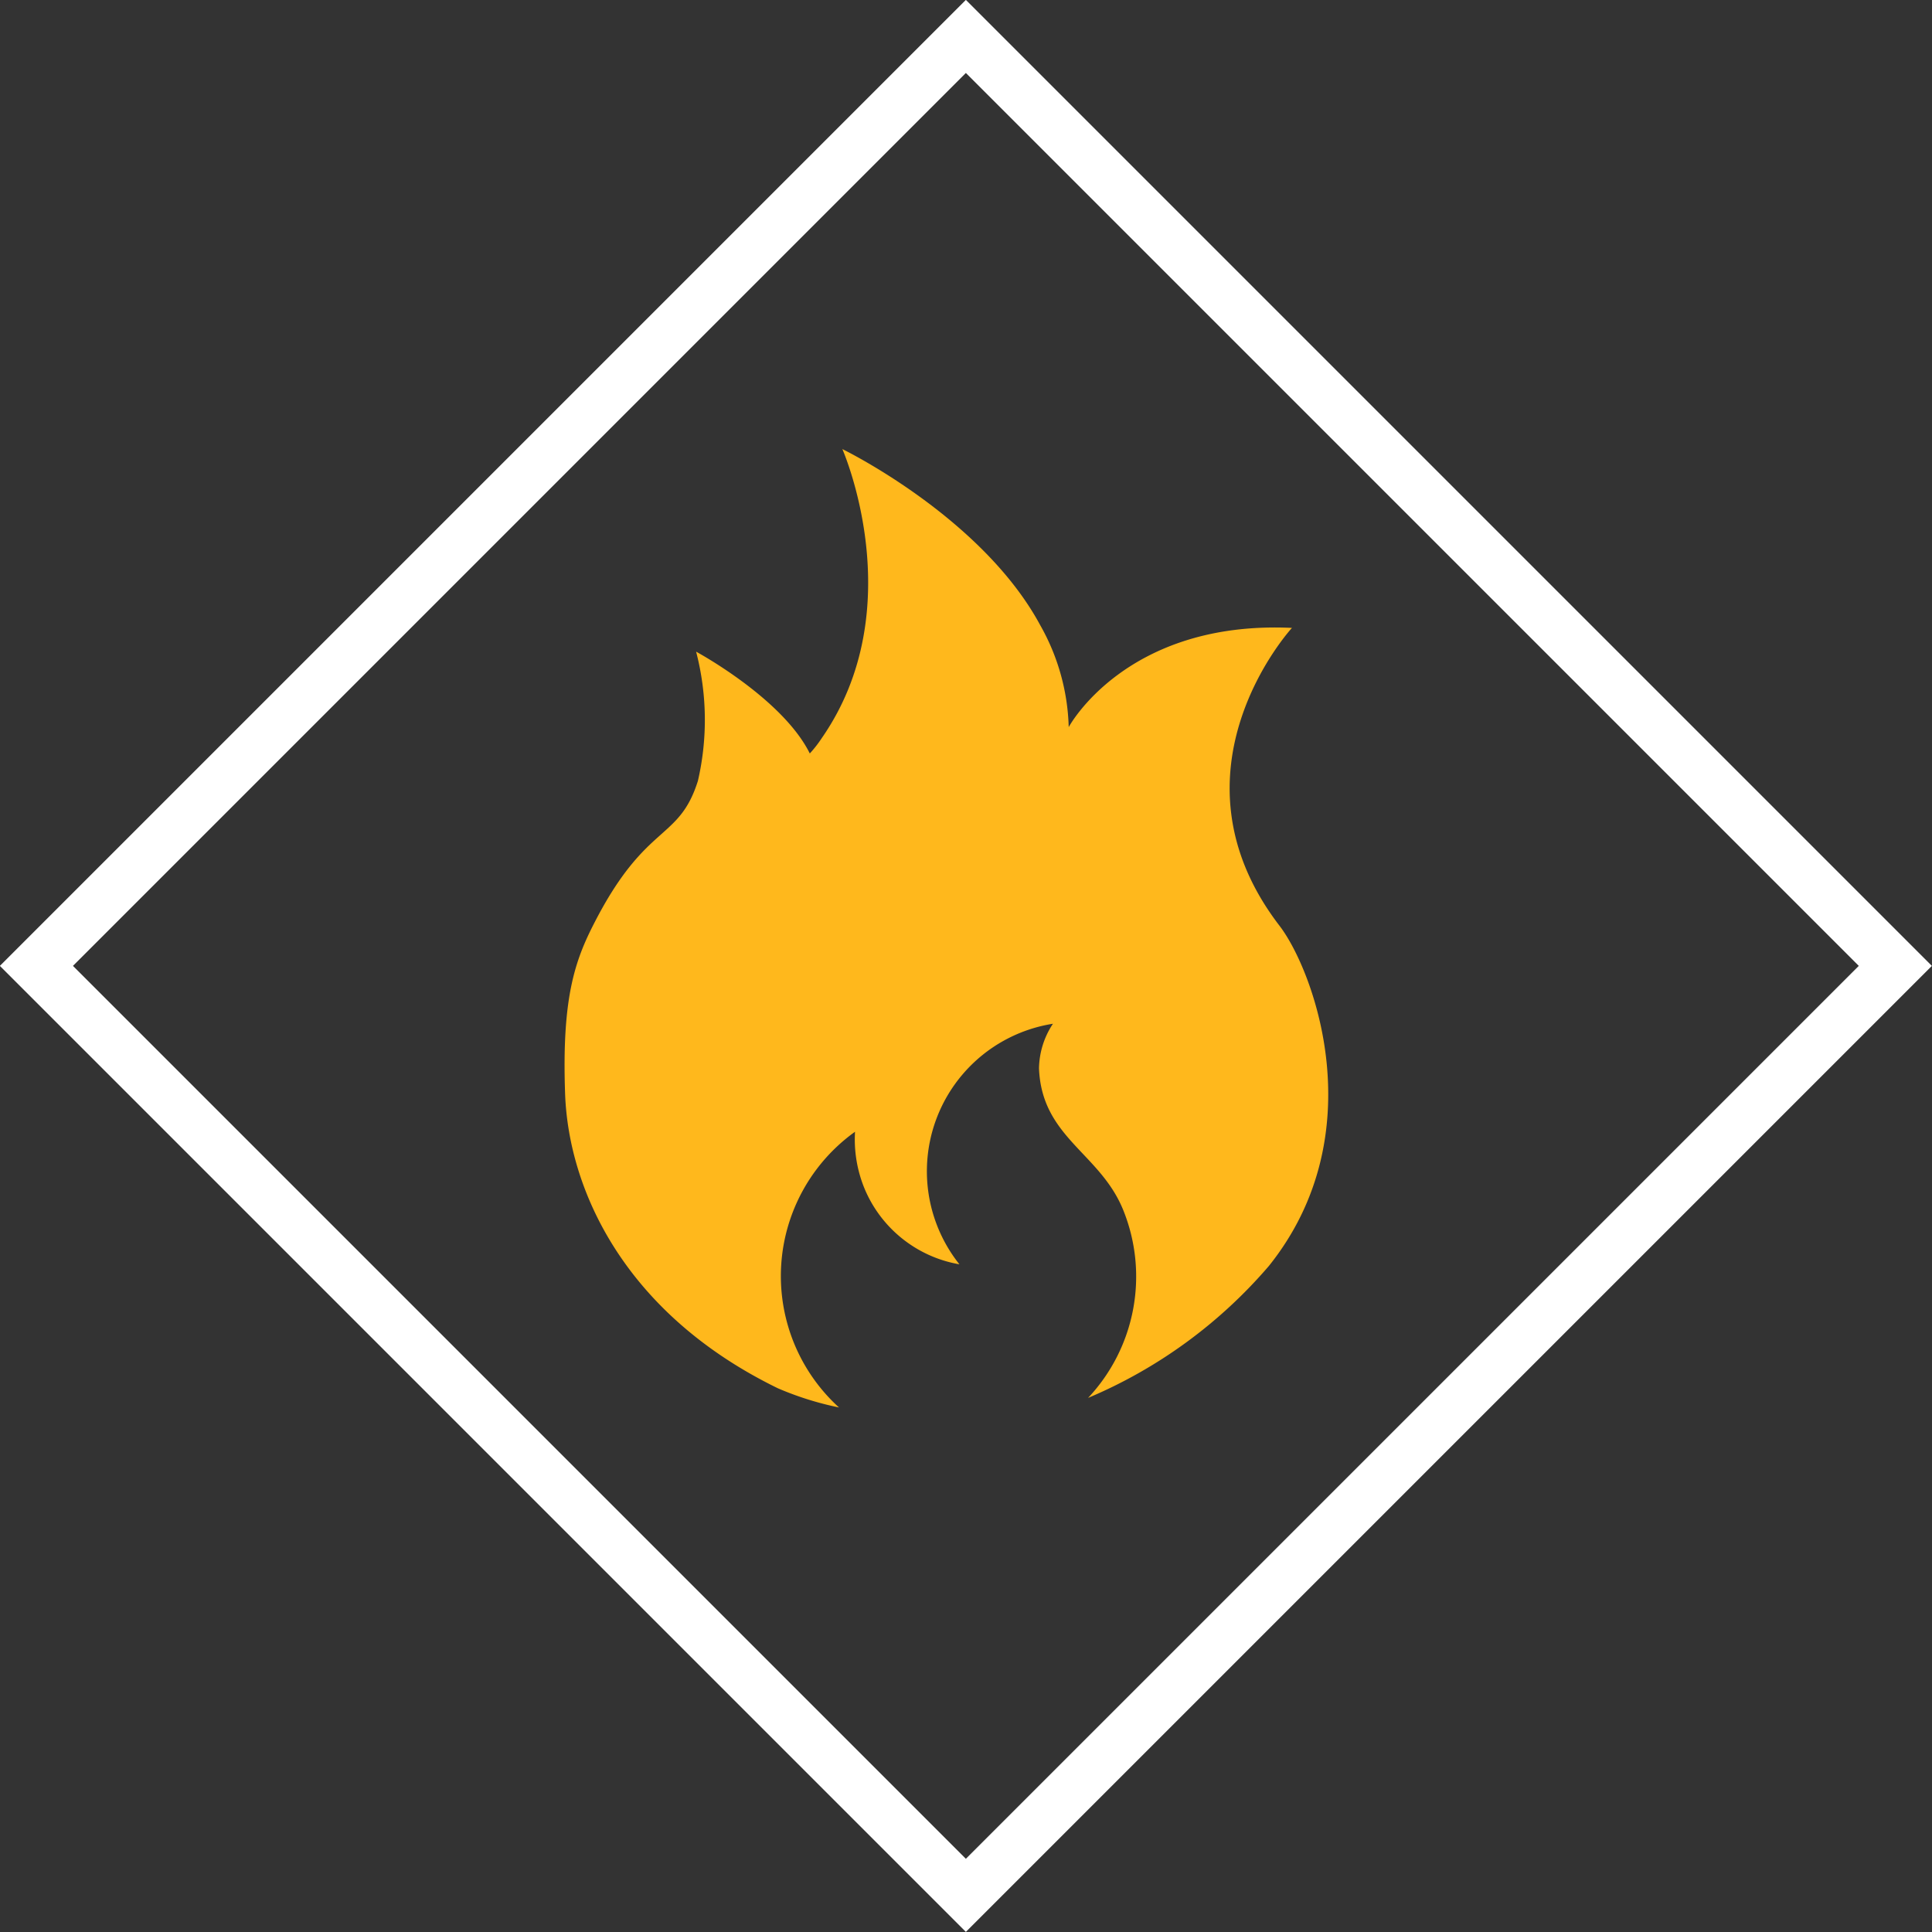 <?xml version="1.0" encoding="UTF-8"?> <svg xmlns="http://www.w3.org/2000/svg" viewBox="0 0 74.77 74.77"><rect x="0" y="0" width="74.77" height="74.77" fill="#333333" stroke="none"/><defs><style>.cls-1{fill:#ffb81c;}.cls-2{fill:none;stroke:#fff;stroke-miterlimit:10;stroke-width:2px;}</style></defs><g id="Layer_2" data-name="Layer 2"><g id="Layer_1-2" data-name="Layer 1"><path class="cls-1" d="M49.52,35.83c-4.61-6,.48-11.53.48-11.53-6.43-.3-8.64,3.84-8.64,3.84a8.44,8.44,0,0,0-1.1-3.94C38,20,32.6,17.38,32.6,17.38s2.71,6.14-.8,11.19a4.63,4.63,0,0,1-.46.59c-1.06-2.14-4.4-3.94-4.4-3.94a10.49,10.49,0,0,1,.07,5c-.74,2.35-2,1.59-4,5.48-.77,1.49-1.27,2.94-1.14,6.63s2.28,8.5,8.24,11.4a12.11,12.11,0,0,0,2.36.74,6.87,6.87,0,0,1,.62-10.67,5,5,0,0,0,.34,2.13,4.88,4.88,0,0,0,3.7,3,5.78,5.78,0,0,1,3.62-9.31,3.21,3.21,0,0,0-.54,1.73c.11,2.68,2.36,3.26,3.26,5.48a6.86,6.86,0,0,1-1.36,7.27,18.85,18.85,0,0,0,7-5.11C53.19,43.89,50.85,37.57,49.52,35.83Z"></path><rect class="cls-2" x="11.95" y="11.95" width="50.87" height="50.87" transform="translate(37.38 -15.49) rotate(45)"></rect></g></g></svg> 